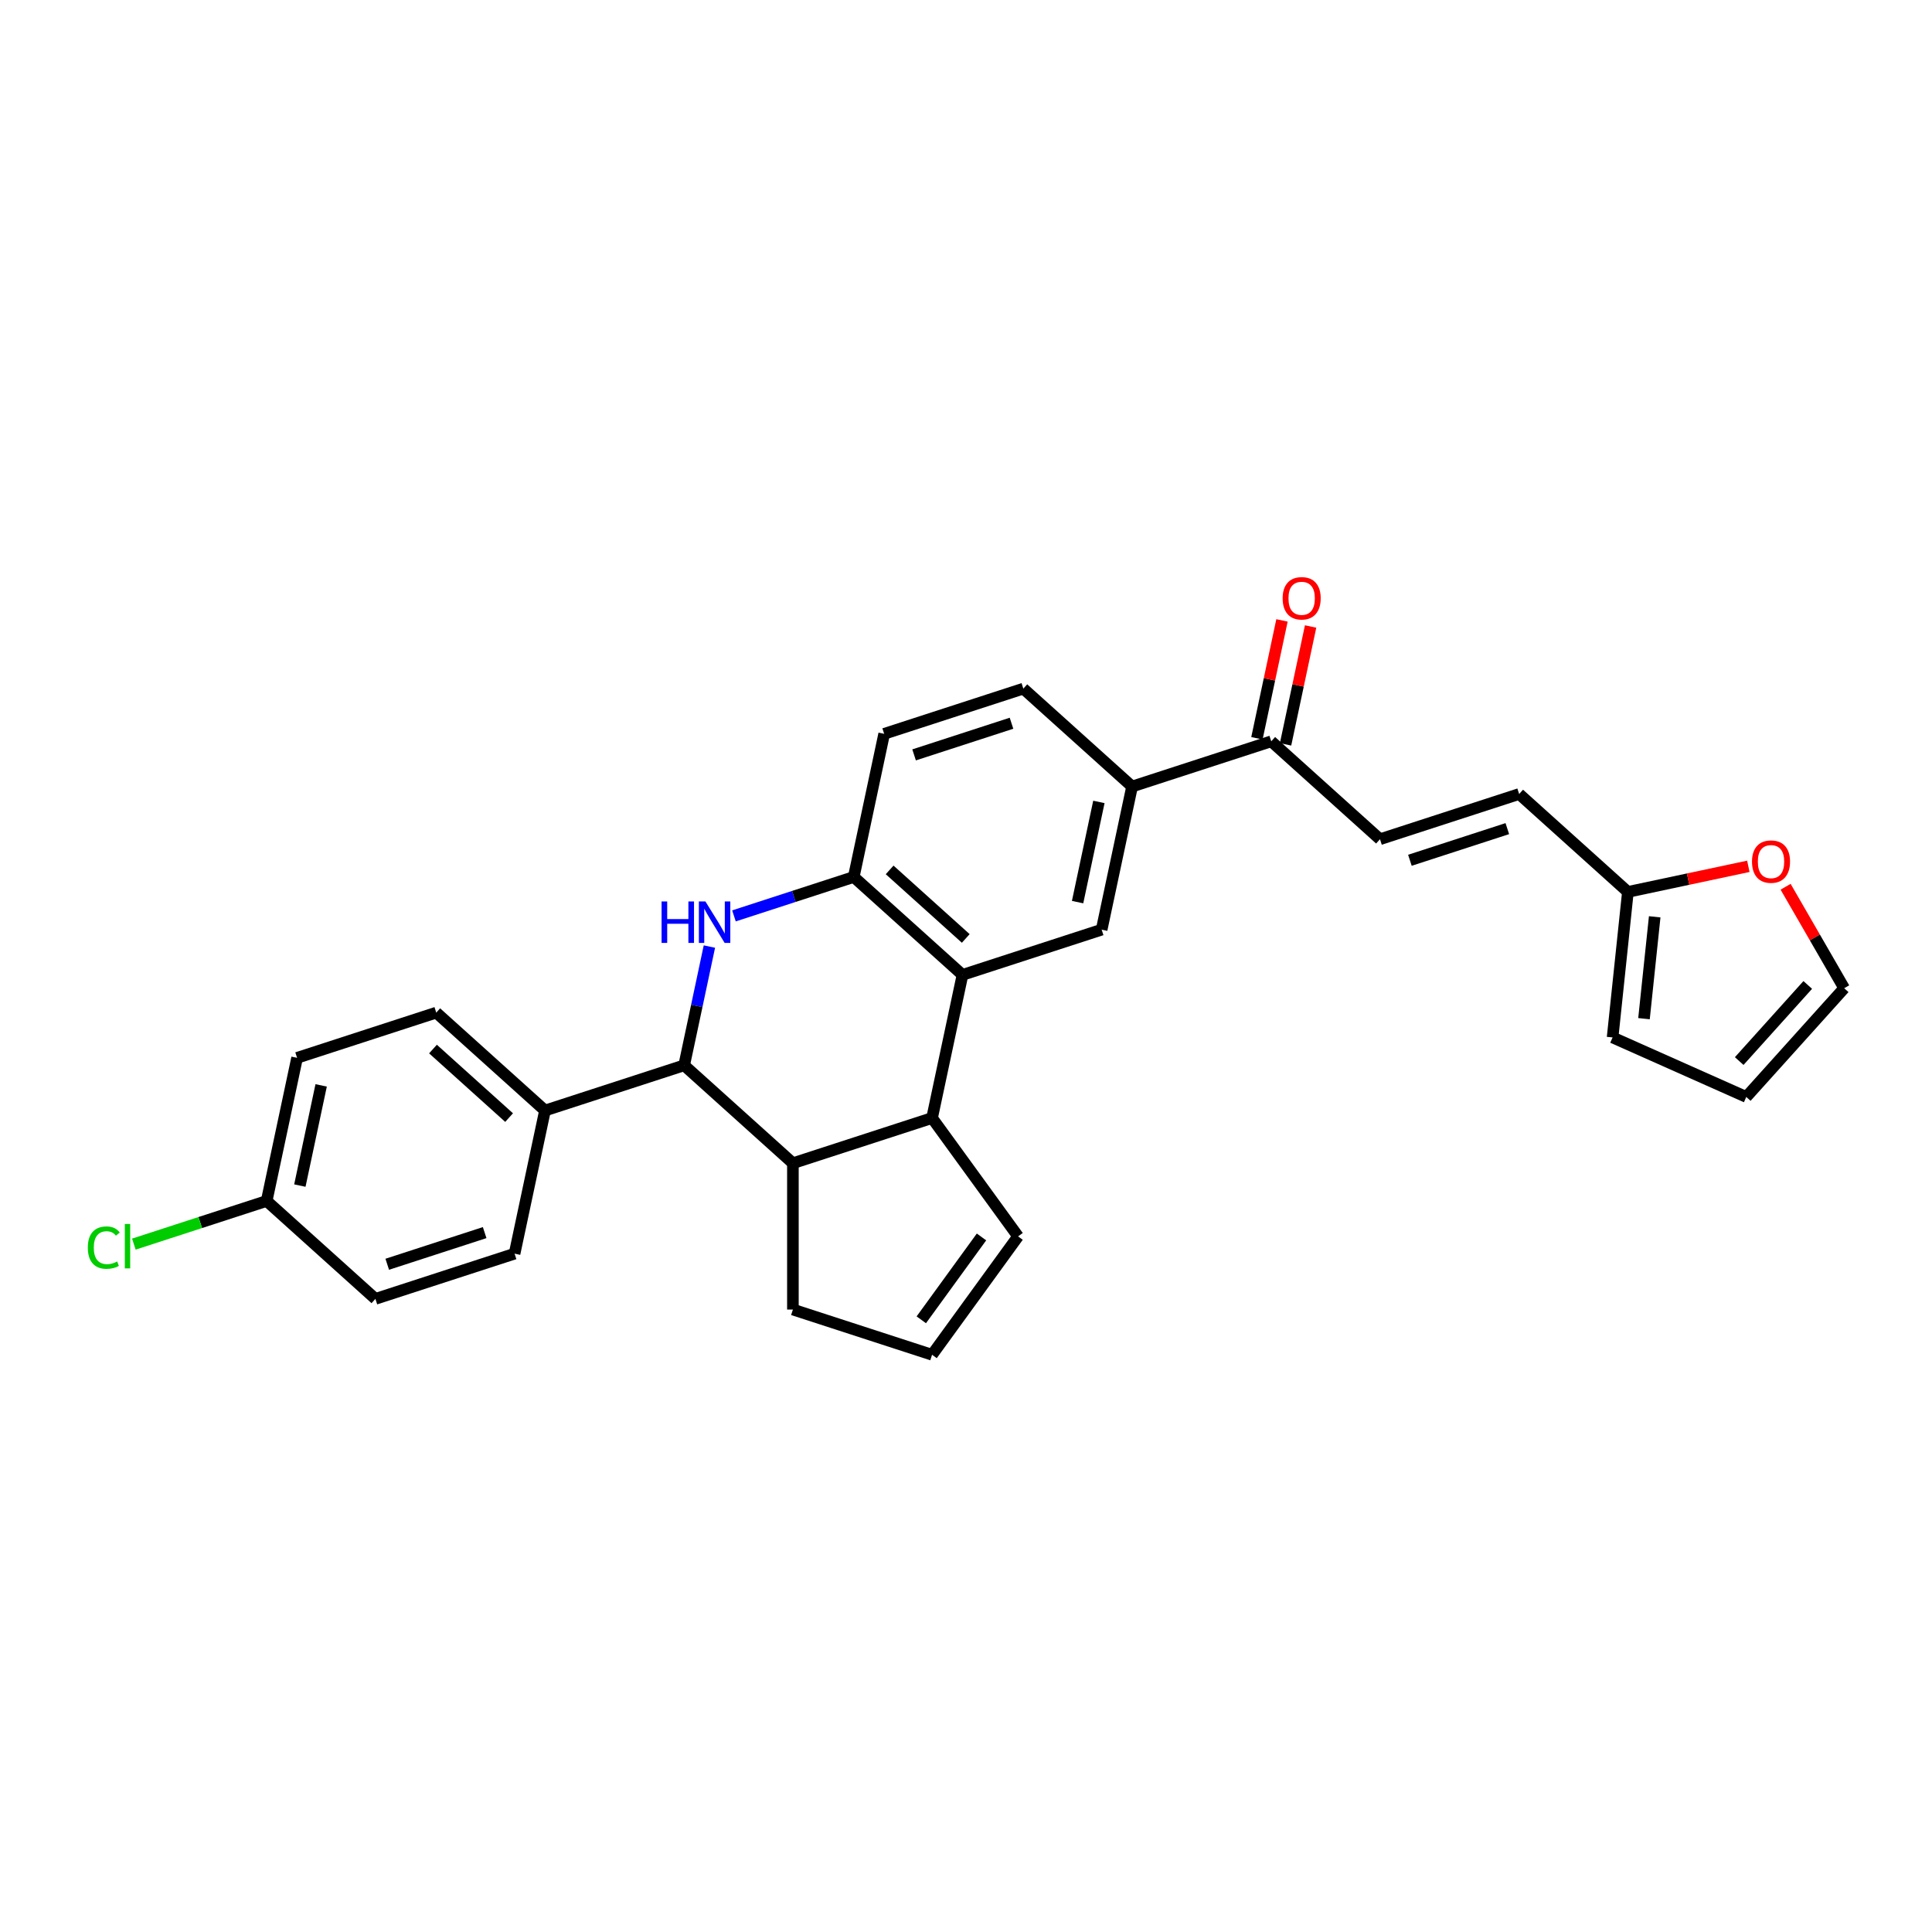 <?xml version='1.0' encoding='iso-8859-1'?>
<svg version='1.1' baseProfile='full'
              xmlns='http://www.w3.org/2000/svg'
                      xmlns:rdkit='http://www.rdkit.org/xml'
                      xmlns:xlink='http://www.w3.org/1999/xlink'
                  xml:space='preserve'
width='1000px' height='1000px' viewBox='0 0 1000 1000'>
<!-- END OF HEADER -->
<rect style='opacity:1.0;fill:#FFFFFF;stroke:none' width='1000' height='1000' x='0' y='0'> </rect>
<path class='bond-1' d='M 367.185,489.939 L 360.653,520.672' style='fill:none;fill-rule:evenodd;stroke:#0000FF;stroke-width:6px;stroke-linecap:butt;stroke-linejoin:miter;stroke-opacity:1' />
<path class='bond-1' d='M 360.653,520.672 L 354.12,551.404' style='fill:none;fill-rule:evenodd;stroke:#000000;stroke-width:6px;stroke-linecap:butt;stroke-linejoin:miter;stroke-opacity:1' />
<path class='bond-3' d='M 379.895,474.063 L 410.897,463.99' style='fill:none;fill-rule:evenodd;stroke:#0000FF;stroke-width:6px;stroke-linecap:butt;stroke-linejoin:miter;stroke-opacity:1' />
<path class='bond-3' d='M 410.897,463.99 L 441.899,453.917' style='fill:none;fill-rule:evenodd;stroke:#000000;stroke-width:6px;stroke-linecap:butt;stroke-linejoin:miter;stroke-opacity:1' />
<path class='bond-0' d='M 498.183,504.595 L 441.899,453.917' style='fill:none;fill-rule:evenodd;stroke:#000000;stroke-width:6px;stroke-linecap:butt;stroke-linejoin:miter;stroke-opacity:1' />
<path class='bond-0' d='M 499.876,485.737 L 460.477,450.261' style='fill:none;fill-rule:evenodd;stroke:#000000;stroke-width:6px;stroke-linecap:butt;stroke-linejoin:miter;stroke-opacity:1' />
<path class='bond-2' d='M 498.183,504.595 L 482.436,578.679' style='fill:none;fill-rule:evenodd;stroke:#000000;stroke-width:6px;stroke-linecap:butt;stroke-linejoin:miter;stroke-opacity:1' />
<path class='bond-5' d='M 498.183,504.595 L 570.214,481.191' style='fill:none;fill-rule:evenodd;stroke:#000000;stroke-width:6px;stroke-linecap:butt;stroke-linejoin:miter;stroke-opacity:1' />
<path class='bond-4' d='M 354.12,551.404 L 410.405,602.083' style='fill:none;fill-rule:evenodd;stroke:#000000;stroke-width:6px;stroke-linecap:butt;stroke-linejoin:miter;stroke-opacity:1' />
<path class='bond-11' d='M 354.12,551.404 L 282.089,574.809' style='fill:none;fill-rule:evenodd;stroke:#000000;stroke-width:6px;stroke-linecap:butt;stroke-linejoin:miter;stroke-opacity:1' />
<path class='bond-12' d='M 482.436,578.679 L 526.954,639.952' style='fill:none;fill-rule:evenodd;stroke:#000000;stroke-width:6px;stroke-linecap:butt;stroke-linejoin:miter;stroke-opacity:1' />
<path class='bond-28' d='M 482.436,578.679 L 410.405,602.083' style='fill:none;fill-rule:evenodd;stroke:#000000;stroke-width:6px;stroke-linecap:butt;stroke-linejoin:miter;stroke-opacity:1' />
<path class='bond-15' d='M 441.899,453.917 L 457.645,379.833' style='fill:none;fill-rule:evenodd;stroke:#000000;stroke-width:6px;stroke-linecap:butt;stroke-linejoin:miter;stroke-opacity:1' />
<path class='bond-23' d='M 410.405,602.083 L 410.405,677.821' style='fill:none;fill-rule:evenodd;stroke:#000000;stroke-width:6px;stroke-linecap:butt;stroke-linejoin:miter;stroke-opacity:1' />
<path class='bond-29' d='M 570.214,481.191 L 585.961,407.108' style='fill:none;fill-rule:evenodd;stroke:#000000;stroke-width:6px;stroke-linecap:butt;stroke-linejoin:miter;stroke-opacity:1' />
<path class='bond-29' d='M 557.76,466.929 L 568.783,415.071' style='fill:none;fill-rule:evenodd;stroke:#000000;stroke-width:6px;stroke-linecap:butt;stroke-linejoin:miter;stroke-opacity:1' />
<path class='bond-6' d='M 585.961,407.108 L 529.677,356.429' style='fill:none;fill-rule:evenodd;stroke:#000000;stroke-width:6px;stroke-linecap:butt;stroke-linejoin:miter;stroke-opacity:1' />
<path class='bond-8' d='M 585.961,407.108 L 657.993,383.703' style='fill:none;fill-rule:evenodd;stroke:#000000;stroke-width:6px;stroke-linecap:butt;stroke-linejoin:miter;stroke-opacity:1' />
<path class='bond-7' d='M 714.277,434.382 L 657.993,383.703' style='fill:none;fill-rule:evenodd;stroke:#000000;stroke-width:6px;stroke-linecap:butt;stroke-linejoin:miter;stroke-opacity:1' />
<path class='bond-10' d='M 714.277,434.382 L 786.309,410.978' style='fill:none;fill-rule:evenodd;stroke:#000000;stroke-width:6px;stroke-linecap:butt;stroke-linejoin:miter;stroke-opacity:1' />
<path class='bond-10' d='M 729.763,445.278 L 780.185,428.895' style='fill:none;fill-rule:evenodd;stroke:#000000;stroke-width:6px;stroke-linecap:butt;stroke-linejoin:miter;stroke-opacity:1' />
<path class='bond-20' d='M 665.401,385.278 L 671.885,354.773' style='fill:none;fill-rule:evenodd;stroke:#000000;stroke-width:6px;stroke-linecap:butt;stroke-linejoin:miter;stroke-opacity:1' />
<path class='bond-20' d='M 671.885,354.773 L 678.369,324.267' style='fill:none;fill-rule:evenodd;stroke:#FF0000;stroke-width:6px;stroke-linecap:butt;stroke-linejoin:miter;stroke-opacity:1' />
<path class='bond-20' d='M 650.584,382.129 L 657.069,351.623' style='fill:none;fill-rule:evenodd;stroke:#000000;stroke-width:6px;stroke-linecap:butt;stroke-linejoin:miter;stroke-opacity:1' />
<path class='bond-20' d='M 657.069,351.623 L 663.553,321.118' style='fill:none;fill-rule:evenodd;stroke:#FF0000;stroke-width:6px;stroke-linecap:butt;stroke-linejoin:miter;stroke-opacity:1' />
<path class='bond-9' d='M 842.593,461.656 L 786.309,410.978' style='fill:none;fill-rule:evenodd;stroke:#000000;stroke-width:6px;stroke-linecap:butt;stroke-linejoin:miter;stroke-opacity:1' />
<path class='bond-13' d='M 842.593,461.656 L 873.765,455.031' style='fill:none;fill-rule:evenodd;stroke:#000000;stroke-width:6px;stroke-linecap:butt;stroke-linejoin:miter;stroke-opacity:1' />
<path class='bond-13' d='M 873.765,455.031 L 904.937,448.405' style='fill:none;fill-rule:evenodd;stroke:#FF0000;stroke-width:6px;stroke-linecap:butt;stroke-linejoin:miter;stroke-opacity:1' />
<path class='bond-16' d='M 842.593,461.656 L 834.676,536.98' style='fill:none;fill-rule:evenodd;stroke:#000000;stroke-width:6px;stroke-linecap:butt;stroke-linejoin:miter;stroke-opacity:1' />
<path class='bond-16' d='M 856.47,474.538 L 850.928,527.265' style='fill:none;fill-rule:evenodd;stroke:#000000;stroke-width:6px;stroke-linecap:butt;stroke-linejoin:miter;stroke-opacity:1' />
<path class='bond-21' d='M 282.089,574.809 L 225.804,524.13' style='fill:none;fill-rule:evenodd;stroke:#000000;stroke-width:6px;stroke-linecap:butt;stroke-linejoin:miter;stroke-opacity:1' />
<path class='bond-21' d='M 263.51,578.464 L 224.111,542.988' style='fill:none;fill-rule:evenodd;stroke:#000000;stroke-width:6px;stroke-linecap:butt;stroke-linejoin:miter;stroke-opacity:1' />
<path class='bond-22' d='M 282.089,574.809 L 266.342,648.892' style='fill:none;fill-rule:evenodd;stroke:#000000;stroke-width:6px;stroke-linecap:butt;stroke-linejoin:miter;stroke-opacity:1' />
<path class='bond-31' d='M 526.954,639.952 L 482.436,701.226' style='fill:none;fill-rule:evenodd;stroke:#000000;stroke-width:6px;stroke-linecap:butt;stroke-linejoin:miter;stroke-opacity:1' />
<path class='bond-31' d='M 508.022,640.24 L 476.859,683.131' style='fill:none;fill-rule:evenodd;stroke:#000000;stroke-width:6px;stroke-linecap:butt;stroke-linejoin:miter;stroke-opacity:1' />
<path class='bond-17' d='M 924.224,458.982 L 939.385,485.241' style='fill:none;fill-rule:evenodd;stroke:#FF0000;stroke-width:6px;stroke-linecap:butt;stroke-linejoin:miter;stroke-opacity:1' />
<path class='bond-17' d='M 939.385,485.241 L 954.545,511.501' style='fill:none;fill-rule:evenodd;stroke:#000000;stroke-width:6px;stroke-linecap:butt;stroke-linejoin:miter;stroke-opacity:1' />
<path class='bond-14' d='M 482.436,701.226 L 410.405,677.821' style='fill:none;fill-rule:evenodd;stroke:#000000;stroke-width:6px;stroke-linecap:butt;stroke-linejoin:miter;stroke-opacity:1' />
<path class='bond-18' d='M 457.645,379.833 L 529.677,356.429' style='fill:none;fill-rule:evenodd;stroke:#000000;stroke-width:6px;stroke-linecap:butt;stroke-linejoin:miter;stroke-opacity:1' />
<path class='bond-18' d='M 473.131,390.729 L 523.553,374.346' style='fill:none;fill-rule:evenodd;stroke:#000000;stroke-width:6px;stroke-linecap:butt;stroke-linejoin:miter;stroke-opacity:1' />
<path class='bond-19' d='M 834.676,536.98 L 903.867,567.785' style='fill:none;fill-rule:evenodd;stroke:#000000;stroke-width:6px;stroke-linecap:butt;stroke-linejoin:miter;stroke-opacity:1' />
<path class='bond-32' d='M 954.545,511.501 L 903.867,567.785' style='fill:none;fill-rule:evenodd;stroke:#000000;stroke-width:6px;stroke-linecap:butt;stroke-linejoin:miter;stroke-opacity:1' />
<path class='bond-32' d='M 935.687,509.808 L 900.212,549.207' style='fill:none;fill-rule:evenodd;stroke:#000000;stroke-width:6px;stroke-linecap:butt;stroke-linejoin:miter;stroke-opacity:1' />
<path class='bond-26' d='M 225.804,524.13 L 153.773,547.534' style='fill:none;fill-rule:evenodd;stroke:#000000;stroke-width:6px;stroke-linecap:butt;stroke-linejoin:miter;stroke-opacity:1' />
<path class='bond-25' d='M 266.342,648.892 L 194.311,672.296' style='fill:none;fill-rule:evenodd;stroke:#000000;stroke-width:6px;stroke-linecap:butt;stroke-linejoin:miter;stroke-opacity:1' />
<path class='bond-25' d='M 250.856,637.996 L 200.434,654.379' style='fill:none;fill-rule:evenodd;stroke:#000000;stroke-width:6px;stroke-linecap:butt;stroke-linejoin:miter;stroke-opacity:1' />
<path class='bond-24' d='M 138.026,621.617 L 194.311,672.296' style='fill:none;fill-rule:evenodd;stroke:#000000;stroke-width:6px;stroke-linecap:butt;stroke-linejoin:miter;stroke-opacity:1' />
<path class='bond-27' d='M 138.026,621.617 L 103.654,632.786' style='fill:none;fill-rule:evenodd;stroke:#000000;stroke-width:6px;stroke-linecap:butt;stroke-linejoin:miter;stroke-opacity:1' />
<path class='bond-27' d='M 103.654,632.786 L 69.282,643.954' style='fill:none;fill-rule:evenodd;stroke:#00CC00;stroke-width:6px;stroke-linecap:butt;stroke-linejoin:miter;stroke-opacity:1' />
<path class='bond-30' d='M 138.026,621.617 L 153.773,547.534' style='fill:none;fill-rule:evenodd;stroke:#000000;stroke-width:6px;stroke-linecap:butt;stroke-linejoin:miter;stroke-opacity:1' />
<path class='bond-30' d='M 155.205,613.654 L 166.228,561.796' style='fill:none;fill-rule:evenodd;stroke:#000000;stroke-width:6px;stroke-linecap:butt;stroke-linejoin:miter;stroke-opacity:1' />
<path  class='atom-0' d='M 342.435 466.596
L 345.343 466.596
L 345.343 475.715
L 356.31 475.715
L 356.31 466.596
L 359.218 466.596
L 359.218 488.045
L 356.31 488.045
L 356.31 478.139
L 345.343 478.139
L 345.343 488.045
L 342.435 488.045
L 342.435 466.596
' fill='#0000FF'/>
<path  class='atom-0' d='M 365.126 466.596
L 372.154 477.957
Q 372.851 479.078, 373.972 481.108
Q 375.093 483.138, 375.154 483.259
L 375.154 466.596
L 378.001 466.596
L 378.001 488.045
L 375.063 488.045
L 367.519 475.624
Q 366.641 474.17, 365.702 472.504
Q 364.793 470.838, 364.52 470.323
L 364.52 488.045
L 361.733 488.045
L 361.733 466.596
L 365.126 466.596
' fill='#0000FF'/>
<path  class='atom-14' d='M 906.83 445.97
Q 906.83 440.82, 909.375 437.942
Q 911.92 435.064, 916.676 435.064
Q 921.433 435.064, 923.977 437.942
Q 926.522 440.82, 926.522 445.97
Q 926.522 451.181, 923.947 454.15
Q 921.372 457.089, 916.676 457.089
Q 911.95 457.089, 909.375 454.15
Q 906.83 451.211, 906.83 445.97
M 916.676 454.665
Q 919.948 454.665, 921.705 452.484
Q 923.493 450.272, 923.493 445.97
Q 923.493 441.759, 921.705 439.638
Q 919.948 437.487, 916.676 437.487
Q 913.404 437.487, 911.617 439.608
Q 909.86 441.729, 909.86 445.97
Q 909.86 450.302, 911.617 452.484
Q 913.404 454.665, 916.676 454.665
' fill='#FF0000'/>
<path  class='atom-21' d='M 663.894 309.681
Q 663.894 304.53, 666.438 301.652
Q 668.983 298.774, 673.74 298.774
Q 678.496 298.774, 681.041 301.652
Q 683.586 304.53, 683.586 309.681
Q 683.586 314.891, 681.01 317.86
Q 678.435 320.799, 673.74 320.799
Q 669.014 320.799, 666.438 317.86
Q 663.894 314.922, 663.894 309.681
M 673.74 318.375
Q 677.011 318.375, 678.769 316.194
Q 680.556 313.983, 680.556 309.681
Q 680.556 305.47, 678.769 303.349
Q 677.011 301.198, 673.74 301.198
Q 670.468 301.198, 668.68 303.319
Q 666.923 305.439, 666.923 309.681
Q 666.923 314.013, 668.68 316.194
Q 670.468 318.375, 673.74 318.375
' fill='#FF0000'/>
<path  class='atom-28' d='M 45.455 645.764
Q 45.455 640.432, 47.939 637.645
Q 50.453 634.827, 55.21 634.827
Q 59.633 634.827, 61.996 637.948
L 59.996 639.584
Q 58.27 637.312, 55.21 637.312
Q 51.968 637.312, 50.241 639.493
Q 48.545 641.644, 48.545 645.764
Q 48.545 650.005, 50.302 652.187
Q 52.089 654.368, 55.543 654.368
Q 57.906 654.368, 60.663 652.944
L 61.511 655.216
Q 60.39 655.943, 58.694 656.367
Q 56.997 656.792, 55.119 656.792
Q 50.453 656.792, 47.939 653.944
Q 45.455 651.096, 45.455 645.764
' fill='#00CC00'/>
<path  class='atom-28' d='M 64.601 633.525
L 67.388 633.525
L 67.388 656.519
L 64.601 656.519
L 64.601 633.525
' fill='#00CC00'/>
</svg>
